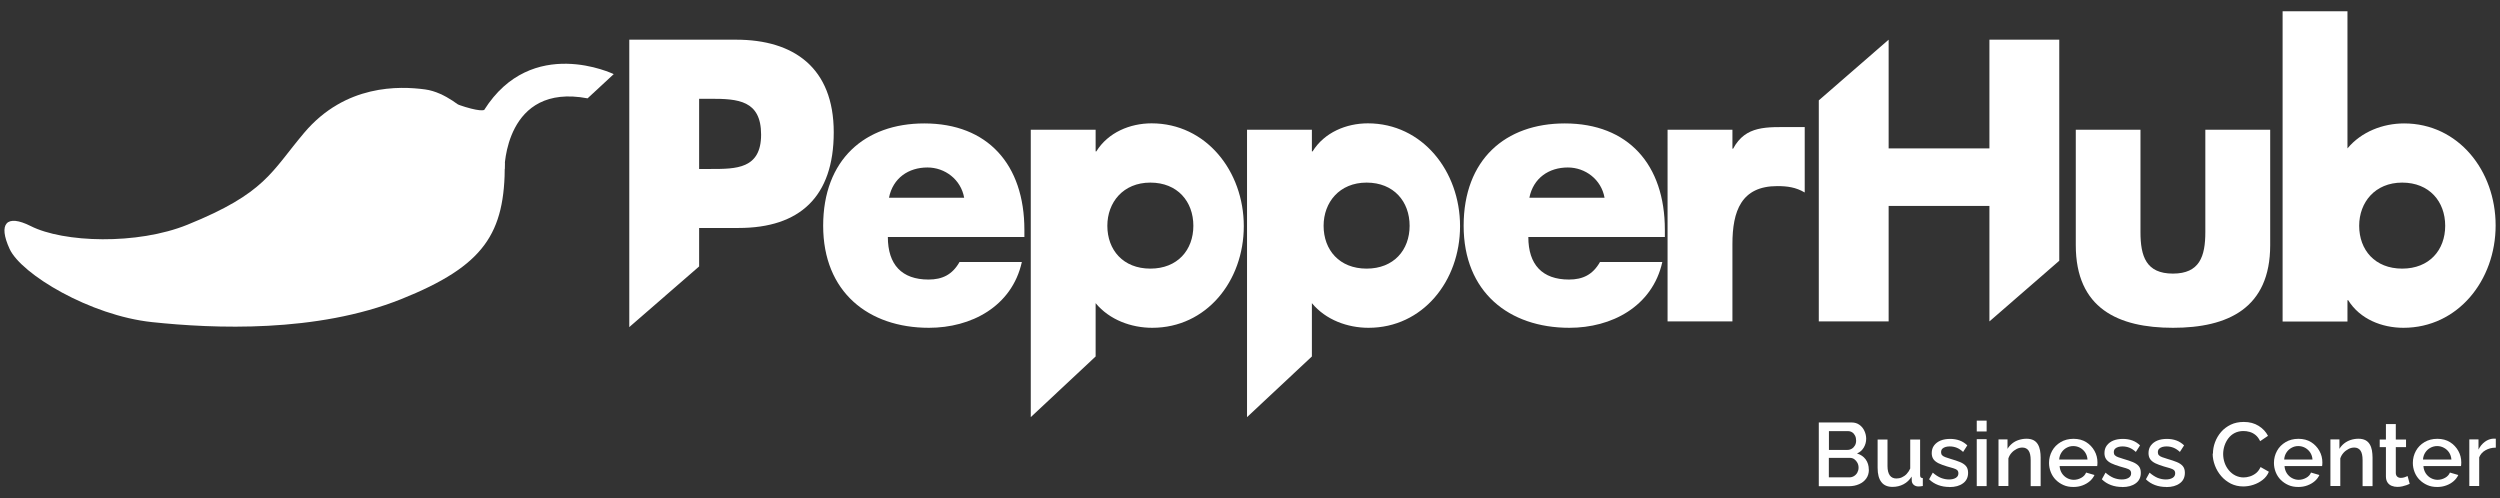 <?xml version="1.0" encoding="UTF-8"?>
<svg id="Calque_1" data-name="Calque 1" xmlns="http://www.w3.org/2000/svg" version="1.1" viewBox="0 0 286 57">
  <rect x="0" y="0" width="286" height="57" fill="#333333" stroke="none"/>
  <defs>
    <style>
      .cls-1 {
        fill: #fff;
        stroke-width: 0px;
      }
    </style>
  </defs>
  <path class="cls-1" d="M71.99,4.54h12.22c6.6,0,11.17,3.21,11.17,10.6s-3.91,10.94-10.88,10.94h-4.52v4.4l-7.99,6.94V4.54ZM79.98,19.33h1.34c2.89,0,5.75,0,5.75-3.93s-2.65-4.1-5.75-4.1h-1.34v8.04Z"/>
  <path class="cls-1" d="M117.18,27.11h-15.61c0,3.16,1.59,4.87,4.65,4.87,1.59,0,2.73-.56,3.55-2.01h7.13c-.57,2.57-2.04,4.45-3.95,5.69-1.91,1.24-4.28,1.84-6.68,1.84-6.93,0-12.1-4.1-12.1-11.67s4.77-11.71,11.57-11.71c7.25,0,11.45,4.7,11.45,12.18v.81ZM110.3,22.62c-.37-2.09-2.2-3.46-4.2-3.46-2.16,0-3.95,1.2-4.4,3.46h8.6Z"/>
  <path class="cls-1" d="M125.34,17.32h.08c1.35-2.18,3.87-3.21,6.32-3.21,6.23,0,10.55,5.47,10.55,11.76s-4.28,11.63-10.47,11.63c-2.4,0-4.89-.9-6.48-2.82v6.1l-7.42,6.94V14.84h7.42v2.48ZM126.68,25.83c0,2.77,1.81,4.9,4.92,4.9s4.92-2.13,4.92-4.9-1.81-4.94-4.92-4.94-4.92,2.26-4.92,4.94Z"/>
  <path class="cls-1" d="M150.08,17.32h.08c1.35-2.18,3.87-3.21,6.32-3.21,6.23,0,10.55,5.47,10.55,11.76s-4.28,11.63-10.47,11.63c-2.4,0-4.89-.9-6.48-2.82v6.1l-7.42,6.94V14.84h7.42v2.48ZM151.42,25.83c0,2.77,1.81,4.9,4.92,4.9s4.92-2.13,4.92-4.9-1.81-4.94-4.92-4.94-4.92,2.26-4.92,4.94Z"/>
  <path class="cls-1" d="M190.45,27.11h-15.61c0,3.16,1.59,4.87,4.65,4.87,1.59,0,2.73-.56,3.55-2.01h7.13c-.57,2.57-2.04,4.45-3.95,5.69-1.91,1.24-4.28,1.84-6.68,1.84-6.93,0-12.1-4.1-12.1-11.67s4.77-11.71,11.57-11.71c7.25,0,11.45,4.7,11.45,12.18v.81ZM183.56,22.62c-.37-2.09-2.2-3.46-4.2-3.46-2.16,0-3.95,1.2-4.4,3.46h8.6Z"/>
  <path class="cls-1" d="M198.19,17.01h.08c1.43-2.69,3.87-2.47,6.76-2.47h1.43v7.48c-1.02-.6-2-.73-3.14-.73-4.12,0-5.13,2.86-5.13,6.63v8.85h-7.42V14.84h7.42v2.17Z"/>
  <path class="cls-1" d="M227.59,16.98V4.54h7.99v25.29l-7.99,6.94v-13.21h-11.53v13.21h-7.99V11.48l7.99-6.94v12.44h11.53Z"/>
  <path class="cls-1" d="M244.87,14.84v11.71c0,2.78.65,4.75,3.71,4.75s3.71-1.97,3.71-4.75v-11.71h7.42v13.21c0,7.22-4.85,9.45-11.12,9.45s-11.12-2.22-11.12-9.45v-13.21h7.42Z"/>
  <path class="cls-1" d="M261.13,1.29h7.42v15.69c1.59-1.92,4.07-2.86,6.48-2.86,6.19,0,10.47,5.39,10.47,11.67s-4.32,11.71-10.55,11.71c-2.44,0-4.97-.98-6.32-3.16h-.08v2.44h-7.42V1.29ZM269.89,25.83c0,2.77,1.81,4.9,4.92,4.9s4.92-2.13,4.92-4.9-1.81-4.94-4.92-4.94-4.92,2.26-4.92,4.94Z"/>
  <g>
    <path class="cls-1" d="M57.71,19.35c-5.69-4.37-5.36-7.4-5.36-7.4,2.57.9,3.03.63,3.03.63h.01c5.45-8.63,14.82-4.1,14.82-4.1l-2.99,2.77c-9.48-1.79-9.51,8.1-9.51,8.1"/>
    <path class="cls-1" d="M53.12,12.55l4.63,6.15c.03,8.02-2.34,11.71-11.85,15.52-9.69,3.88-21.45,3.38-28.51,2.63-7.07-.75-14.96-5.48-16.29-8.37s-.37-4.02,2.41-2.62c3.75,1.9,12.18,2.18,17.93-.15,8.94-3.62,9.55-6.01,13.35-10.51,4.72-5.59,10.93-5.36,13.84-4.97,2.35.31,4.51,2.34,4.51,2.34Z"/>
  </g>
  <g>
    <path class="cls-1" d="M213.8,53.73c0,.39-.1.73-.3,1.01-.2.28-.47.5-.82.65-.34.15-.72.23-1.13.23h-3.48v-7.29h3.76c.34,0,.64.09.89.27s.44.41.57.7c.13.28.2.58.2.89,0,.36-.09.69-.27,1-.18.31-.44.54-.78.69.42.12.75.35.99.67.24.33.36.72.36,1.19ZM209.23,49.32v2.15h2.11c.19,0,.36-.05.51-.14.15-.09.27-.22.36-.38.09-.16.13-.34.13-.55s-.04-.4-.12-.56c-.08-.16-.19-.29-.33-.38-.14-.09-.3-.14-.49-.14h-2.18ZM212.62,53.51c0-.21-.04-.39-.13-.56-.09-.17-.2-.3-.35-.41-.15-.11-.32-.16-.52-.16h-2.4v2.23h2.33c.21,0,.39-.05.55-.15s.29-.23.38-.4c.09-.17.14-.35.14-.55Z"/>
    <path class="cls-1" d="M214.8,53.54v-3.26h1.13v3.03c0,.47.09.83.26,1.07s.43.36.76.36c.21,0,.42-.04.62-.13.2-.09.39-.22.55-.39s.3-.38.41-.62v-3.32h1.13v4.06c0,.13.02.22.07.27.05.05.13.08.24.09v.9c-.12.02-.21.03-.29.04s-.15.01-.22.01c-.2,0-.38-.06-.51-.17-.14-.11-.22-.26-.24-.43l-.02-.53c-.24.39-.55.68-.93.88s-.8.3-1.26.3c-.56,0-.99-.18-1.27-.55-.29-.37-.43-.91-.43-1.62Z"/>
    <path class="cls-1" d="M223.01,55.71c-.45,0-.88-.07-1.28-.22-.4-.15-.75-.37-1.04-.66l.42-.76c.31.27.62.47.93.6.31.12.62.18.93.18s.57-.06.77-.18c.2-.12.3-.29.3-.52,0-.17-.05-.29-.15-.38-.1-.08-.25-.15-.45-.21-.2-.06-.43-.13-.7-.2-.38-.11-.71-.24-.97-.36-.26-.13-.45-.28-.58-.46-.13-.18-.2-.42-.2-.7,0-.35.09-.64.27-.88s.43-.43.74-.56c.32-.13.69-.19,1.1-.19.39,0,.75.06,1.08.18.33.12.62.31.88.56l-.48.75c-.24-.22-.48-.38-.73-.48-.25-.1-.52-.15-.8-.15-.17,0-.32.02-.47.06-.15.04-.27.11-.37.2s-.15.24-.15.41c0,.14.04.26.12.34.08.09.21.16.37.22.16.06.37.13.61.2.42.12.77.24,1.07.36.29.12.52.27.68.46.16.19.24.44.24.77,0,.51-.19.92-.58,1.2-.39.29-.9.43-1.54.43Z"/>
    <path class="cls-1" d="M226.14,49.36v-1.24h1.13v1.24h-1.13ZM226.14,55.61v-5.37h1.13v5.37h-1.13Z"/>
    <path class="cls-1" d="M233.44,55.61h-1.13v-2.97c0-.49-.08-.86-.24-1.09-.16-.23-.4-.35-.71-.35-.22,0-.44.05-.65.16-.22.11-.41.25-.58.44-.17.18-.29.4-.37.64v3.16h-1.13v-5.33h1.03v1.08c.14-.24.32-.44.54-.62s.47-.31.75-.4c.28-.09.58-.14.89-.14s.59.06.8.17.37.27.49.47c.12.2.2.43.25.69s.07.54.07.83v3.24Z"/>
    <path class="cls-1" d="M237.19,55.71c-.42,0-.8-.07-1.13-.22-.34-.15-.63-.35-.88-.6-.25-.25-.44-.55-.57-.88-.13-.33-.2-.68-.2-1.05,0-.5.12-.96.35-1.38s.56-.75.98-1,.91-.38,1.47-.38,1.05.13,1.45.38.72.59.95,1,.34.86.34,1.33c0,.08,0,.16-.01.23,0,.07-.01.13-.02.18h-4.3c.02.31.11.58.26.82.15.23.35.42.59.55s.5.2.77.2c.3,0,.59-.08.86-.23.27-.15.45-.35.55-.6l.96.28c-.12.26-.29.49-.53.7-.24.21-.52.37-.84.49-.32.12-.67.18-1.05.18ZM235.57,52.57h3.24c-.02-.3-.11-.57-.26-.8-.15-.23-.35-.41-.58-.54-.24-.13-.5-.2-.79-.2s-.54.07-.77.2c-.24.13-.43.31-.58.54-.15.23-.24.5-.26.8Z"/>
    <path class="cls-1" d="M242.77,55.71c-.45,0-.88-.07-1.28-.22-.4-.15-.75-.37-1.04-.66l.42-.76c.31.27.62.47.93.6.31.12.62.18.93.18s.57-.06.77-.18c.2-.12.3-.29.3-.52,0-.17-.05-.29-.15-.38-.1-.08-.25-.15-.45-.21-.2-.06-.43-.13-.7-.2-.38-.11-.71-.24-.97-.36-.26-.13-.45-.28-.58-.46-.13-.18-.2-.42-.2-.7,0-.35.09-.64.27-.88s.43-.43.74-.56c.32-.13.69-.19,1.1-.19.39,0,.75.06,1.08.18.33.12.62.31.88.56l-.48.75c-.24-.22-.48-.38-.73-.48-.25-.1-.52-.15-.8-.15-.17,0-.32.02-.47.06-.15.04-.27.11-.37.2s-.15.24-.15.41c0,.14.04.26.12.34.08.09.21.16.37.22.16.06.37.13.61.2.42.12.77.24,1.07.36.29.12.52.27.68.46.16.19.24.44.24.77,0,.51-.19.92-.58,1.2-.39.29-.9.43-1.54.43Z"/>
    <path class="cls-1" d="M247.81,55.71c-.45,0-.88-.07-1.28-.22-.4-.15-.75-.37-1.04-.66l.42-.76c.31.27.62.47.93.6.31.12.62.18.93.18s.57-.06.77-.18c.2-.12.3-.29.3-.52,0-.17-.05-.29-.15-.38-.1-.08-.25-.15-.45-.21-.2-.06-.43-.13-.7-.2-.38-.11-.71-.24-.97-.36-.26-.13-.45-.28-.58-.46-.13-.18-.2-.42-.2-.7,0-.35.09-.64.27-.88s.43-.43.74-.56c.32-.13.69-.19,1.1-.19.39,0,.75.06,1.08.18.33.12.62.31.88.56l-.48.75c-.24-.22-.48-.38-.73-.48-.25-.1-.52-.15-.8-.15-.17,0-.32.02-.47.06-.15.04-.27.11-.37.2s-.15.24-.15.41c0,.14.04.26.12.34.08.09.21.16.37.22.16.06.37.13.61.2.42.12.77.24,1.07.36.29.12.52.27.68.46.16.19.24.44.24.77,0,.51-.19.92-.58,1.2-.39.29-.9.43-1.54.43Z"/>
    <path class="cls-1" d="M253.16,51.9c0-.44.08-.88.24-1.31.16-.43.39-.82.69-1.17.3-.35.68-.63,1.11-.84.44-.21.93-.31,1.49-.31.66,0,1.22.15,1.7.45.48.3.83.68,1.07,1.14l-.9.61c-.14-.29-.31-.53-.52-.7-.21-.17-.43-.29-.68-.36s-.48-.1-.71-.1c-.38,0-.72.08-1.01.23-.29.15-.53.36-.72.61-.19.25-.34.54-.44.85s-.15.63-.15.94c0,.35.06.69.17,1.01s.28.61.49.86.46.45.74.59c.29.14.6.22.94.22.23,0,.47-.04.73-.12.25-.08.49-.21.7-.38s.38-.41.51-.69l.95.54c-.15.36-.38.67-.7.92-.32.25-.67.44-1.07.57-.39.13-.78.19-1.17.19-.51,0-.98-.11-1.41-.32-.42-.22-.79-.5-1.1-.86-.31-.36-.55-.76-.72-1.21-.17-.45-.26-.9-.26-1.36Z"/>
    <path class="cls-1" d="M262.92,55.71c-.42,0-.8-.07-1.13-.22-.34-.15-.63-.35-.88-.6-.25-.25-.44-.55-.57-.88-.13-.33-.2-.68-.2-1.05,0-.5.12-.96.35-1.38s.56-.75.98-1,.91-.38,1.47-.38,1.05.13,1.45.38.72.59.95,1,.34.86.34,1.33c0,.08,0,.16-.01.23,0,.07-.01.13-.02.18h-4.3c.02.31.11.58.26.82.15.23.35.42.59.55s.5.2.77.2c.3,0,.59-.08.86-.23.27-.15.45-.35.55-.6l.96.28c-.12.26-.29.49-.53.7-.24.21-.52.37-.84.49-.32.12-.67.18-1.05.18ZM261.31,52.57h3.24c-.02-.3-.11-.57-.26-.8-.15-.23-.35-.41-.58-.54-.24-.13-.5-.2-.79-.2s-.54.07-.77.2c-.24.13-.43.31-.58.54-.15.23-.24.5-.26.8Z"/>
    <path class="cls-1" d="M271.41,55.61h-1.13v-2.97c0-.49-.08-.86-.24-1.09-.16-.23-.4-.35-.71-.35-.22,0-.44.05-.65.16s-.41.25-.58.44-.29.4-.37.64v3.16h-1.13v-5.33h1.03v1.08c.14-.24.32-.44.54-.62.22-.17.47-.31.75-.4.28-.09.58-.14.89-.14s.59.06.8.17.37.27.49.47.2.43.25.69c.04.26.07.54.07.83v3.24Z"/>
    <path class="cls-1" d="M275.67,55.35c-.1.05-.22.1-.36.15-.14.05-.31.1-.49.14-.18.04-.37.06-.56.06-.23,0-.45-.04-.65-.12-.2-.08-.36-.21-.48-.39s-.18-.41-.18-.7v-3.34h-.71v-.87h.71v-1.77h1.13v1.77h1.17v.87h-1.17v2.98c.01.18.07.32.18.41.11.09.24.13.4.13s.31-.03.45-.08c.14-.05.25-.1.32-.13l.24.89Z"/>
    <path class="cls-1" d="M278.81,55.71c-.42,0-.8-.07-1.13-.22-.34-.15-.63-.35-.88-.6-.25-.25-.44-.55-.57-.88-.13-.33-.2-.68-.2-1.05,0-.5.12-.96.35-1.38s.56-.75.98-1,.91-.38,1.47-.38,1.05.13,1.45.38.72.59.95,1,.34.86.34,1.33c0,.08,0,.16-.01.23s-.01.13-.02.18h-4.3c.02.31.11.58.26.82.15.23.35.42.59.55.24.13.5.2.77.2.3,0,.59-.08.86-.23.27-.15.45-.35.55-.6l.96.28c-.12.26-.29.49-.53.7-.24.21-.51.37-.84.49-.32.12-.67.18-1.05.18ZM277.2,52.57h3.24c-.02-.3-.11-.57-.26-.8-.15-.23-.35-.41-.59-.54-.24-.13-.5-.2-.78-.2s-.54.07-.78.2c-.24.13-.43.31-.58.54-.15.23-.24.5-.26.8Z"/>
    <path class="cls-1" d="M285.5,51.21c-.44,0-.83.11-1.16.3-.34.19-.58.46-.72.81v3.28h-1.13v-5.33h1.05v1.16c.18-.37.43-.67.73-.89.3-.22.62-.34.96-.36h.17s.08,0,.12.01v1.02Z"/>
  </g>
</svg>